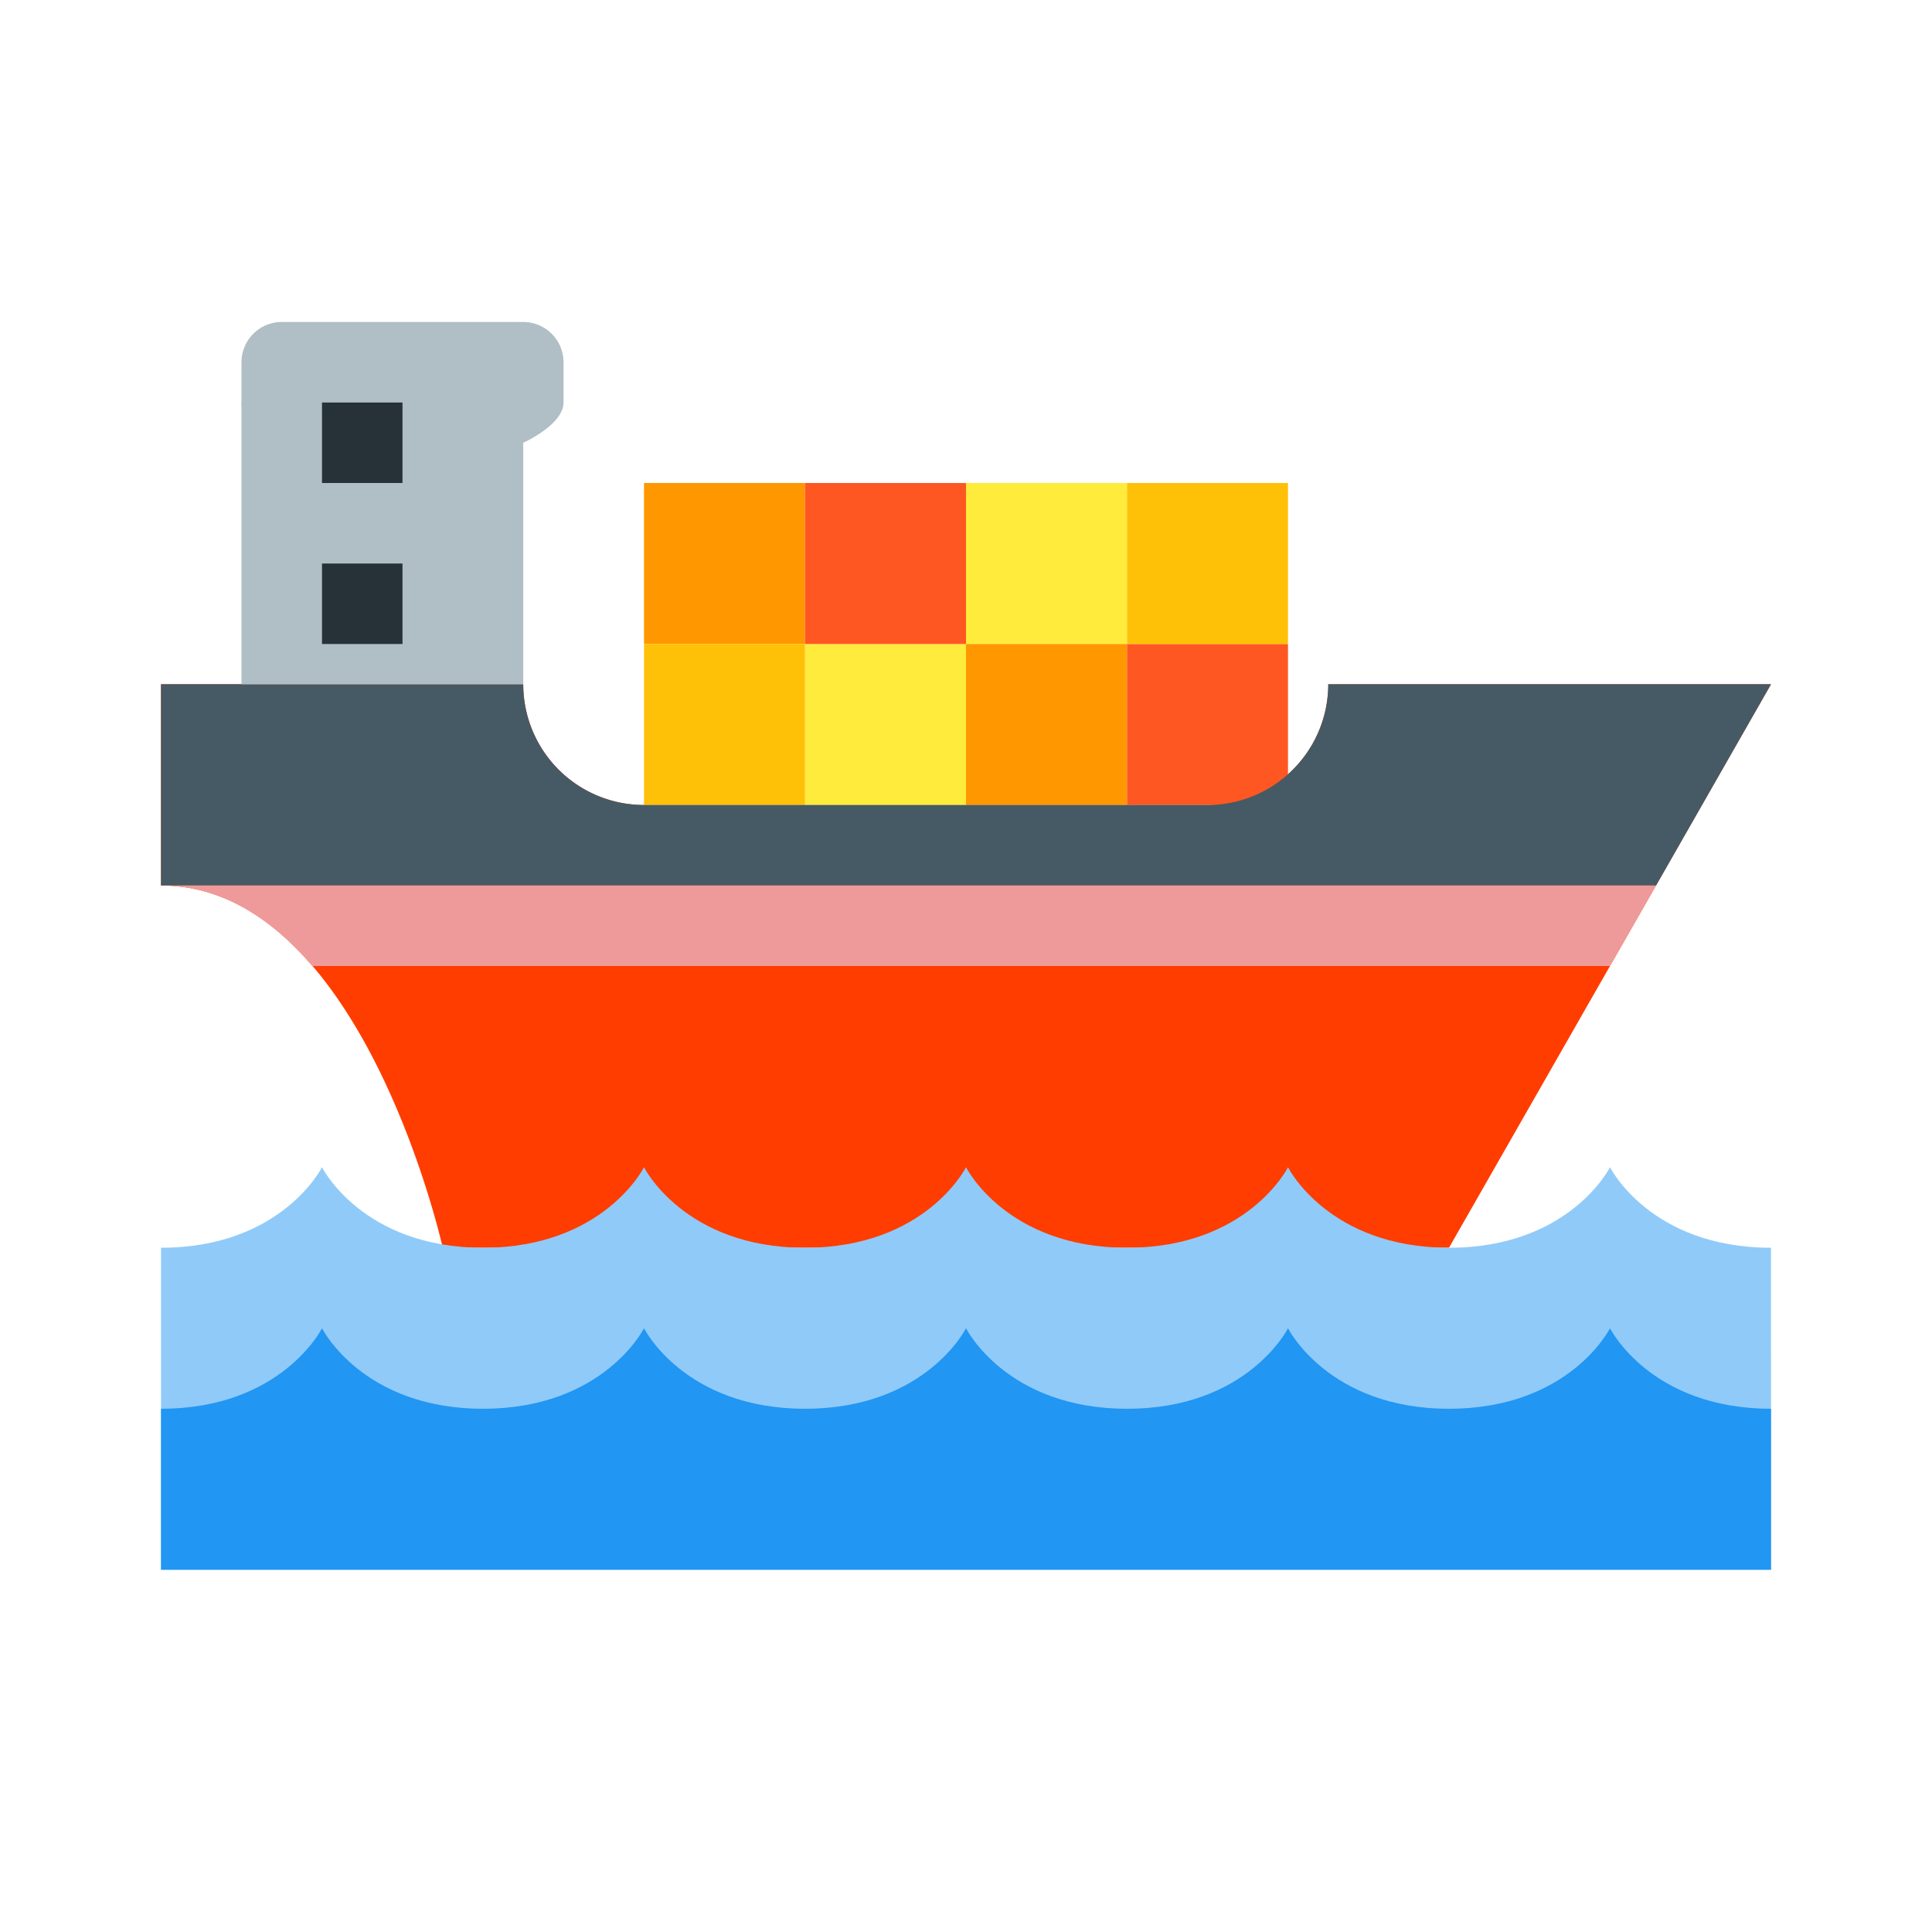 <svg xmlns="http://www.w3.org/2000/svg" viewBox="0 0 48 48"><path d="M33 17a3 3 0 0 1-3 3H16a3 3 0 0 1-3-3H4v5c5 0 7 9 7 9h25l8-14z" fill="#ff3d00"/><path d="M20 16h4v4h-4zm4-4h4v4h-4z" fill="#ffeb3b"/><path d="M16 12h4v4h-4zm8 4h4v4h-4z" fill="#ff9800"/><path d="M20 12h4v4h-4zm8 4h4v4h-4z" fill="#ff5722"/><path d="M28 12h4v4h-4zm-12 4h4v4h-4z" fill="#ffc107"/><path d="M44 17H33a3 3 0 0 1-3 3H16a3 3 0 0 1-3-3H4v5h37.145z" fill="#455a64"/><path d="M6 10h7v7H6z" fill="#b0bec5"/><path d="M14 10c0 .555-1 1-1 1H7a1 1 0 0 1-1-1V9a1 1 0 0 1 1-1h6a1 1 0 0 1 1 1z" fill="#b0bec5"/><path d="M8 14h2v2H8zm0-4h2v2H8z" fill="#263238"/><path d="M44 31c-3 0-4-2-4-2s-1 2-4 2-4-2-4-2-1 2-4 2-4-2-4-2-1 2-4 2-4-2-4-2-1 2-4 2-4-2-4-2-1 2-4 2v8h40z" fill="#90caf9"/><path d="M44 35c-3 0-4-2-4-2s-1 2-4 2-4-2-4-2-1 2-4 2-4-2-4-2-1 2-4 2-4-2-4-2-1 2-4 2-4-2-4-2-1 2-4 2v4h40z" fill="#2196f3"/><path d="M7.758 24H40l1.145-2H4c1.523 0 2.762.84 3.758 2z" fill="#ef9a9a"/></svg>